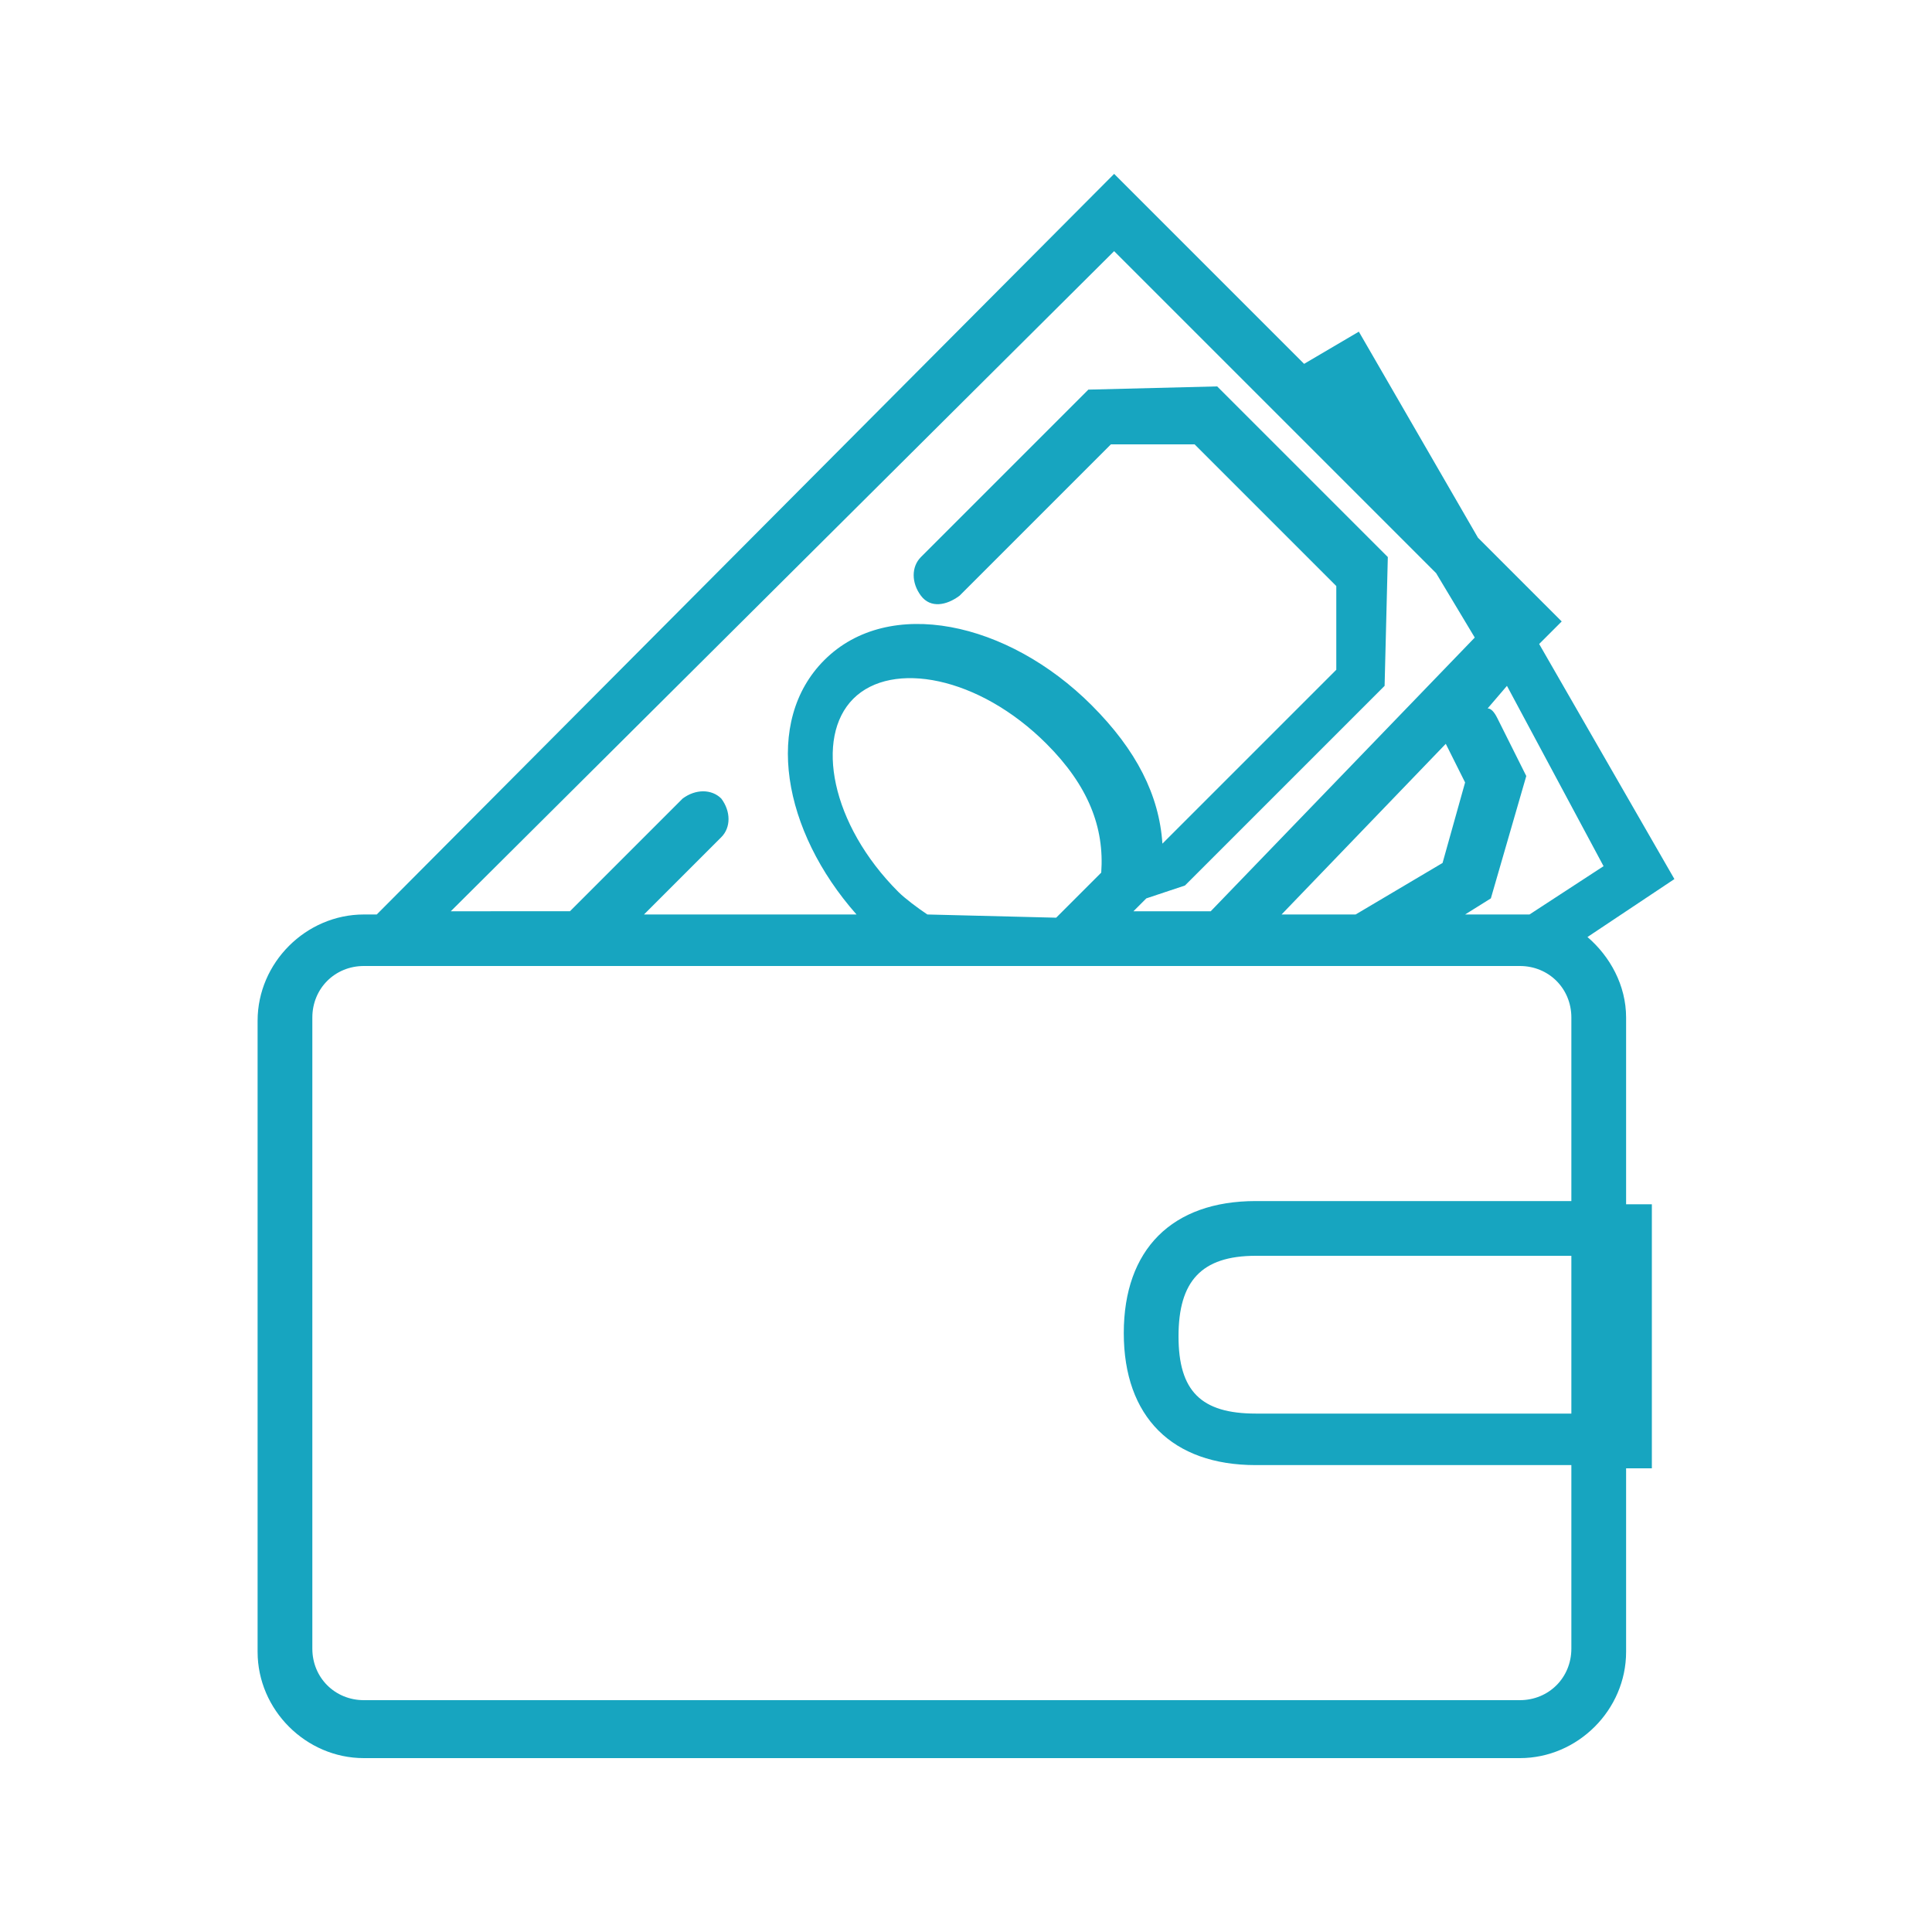 <svg xmlns="http://www.w3.org/2000/svg" xmlns:xlink="http://www.w3.org/1999/xlink" id="Capa_1" x="0px" y="0px" viewBox="0 0 60 60" style="enable-background:new 0 0 60 60;" xml:space="preserve"><style type="text/css">	.st0{fill:#17A5C0;}</style><path class="st0" d="M50.5,31.6c0-1-0.5-1.9-1.2-2.5l2.7-1.8L47.8,20l0.7-0.7l-2.6-2.6l-3.7-6.4l-1.7,1l-4.7-4.7l0,0l0,0l-1.2-1.2 l-22.9,23h-0.4c-1.8,0-3.3,1.5-3.3,3.3v19.6c0,1.8,1.5,3.3,3.3,3.3h35.9c1.8,0,3.3-1.5,3.3-3.3v-5.7h0.8v-8.2h-0.8V31.6z M48.8,43.9 H39c-1.7,0-2.4-0.7-2.4-2.4S37.3,39,39,39h9.8V43.9z M49.8,26.9l-2.3,1.5c-0.1,0-0.2,0-0.2,0h-1.8l0.8-0.5l1.1-3.8l-0.9-1.8 c-0.1-0.2-0.2-0.3-0.3-0.3l0.6-0.7L49.8,26.9z M44.9,23.1l0.6,1.2l-0.7,2.5l-2.7,1.6h-2.3L44.9,23.1z M34.6,7.8l10,10l1.2,2 l-8.2,8.5h-2.4l0.4-0.4l1.2-0.4l6.2-6.2l0.1-4L37.8,12l-4,0.1l-5.2,5.2c-0.3,0.3-0.3,0.8,0,1.2s0.8,0.3,1.2,0l4.7-4.7h2.6l4.4,4.4 v2.6l-5.4,5.4l0,0c-0.1-1.5-0.8-2.9-2.2-4.3c-2.6-2.6-6.3-3.4-8.3-1.4c-1.9,1.9-1.3,5.3,1,7.9H20l2.4-2.4c0.3-0.3,0.3-0.8,0-1.2 c-0.3-0.3-0.8-0.3-1.2,0l-3.5,3.5H14L34.6,7.8z M28.8,28.4c-0.3-0.2-0.7-0.5-0.9-0.7c-2.1-2.1-2.6-4.8-1.4-6c1.2-1.2,3.9-0.7,6,1.4 c1.3,1.3,1.8,2.6,1.7,4l-1.4,1.4L28.8,28.4L28.8,28.4z M48.8,51.2c0,0.9-0.7,1.6-1.6,1.6H11.3c-0.9,0-1.6-0.7-1.6-1.6V31.6 c0-0.9,0.7-1.6,1.6-1.6h6.5c0,0,0,0,0.1,0h29.3c0.9,0,1.6,0.7,1.6,1.6v5.7H39c-2.6,0-4.1,1.5-4.1,4.1s1.5,4.1,4.1,4.1h9.8V51.2z"></path></svg>